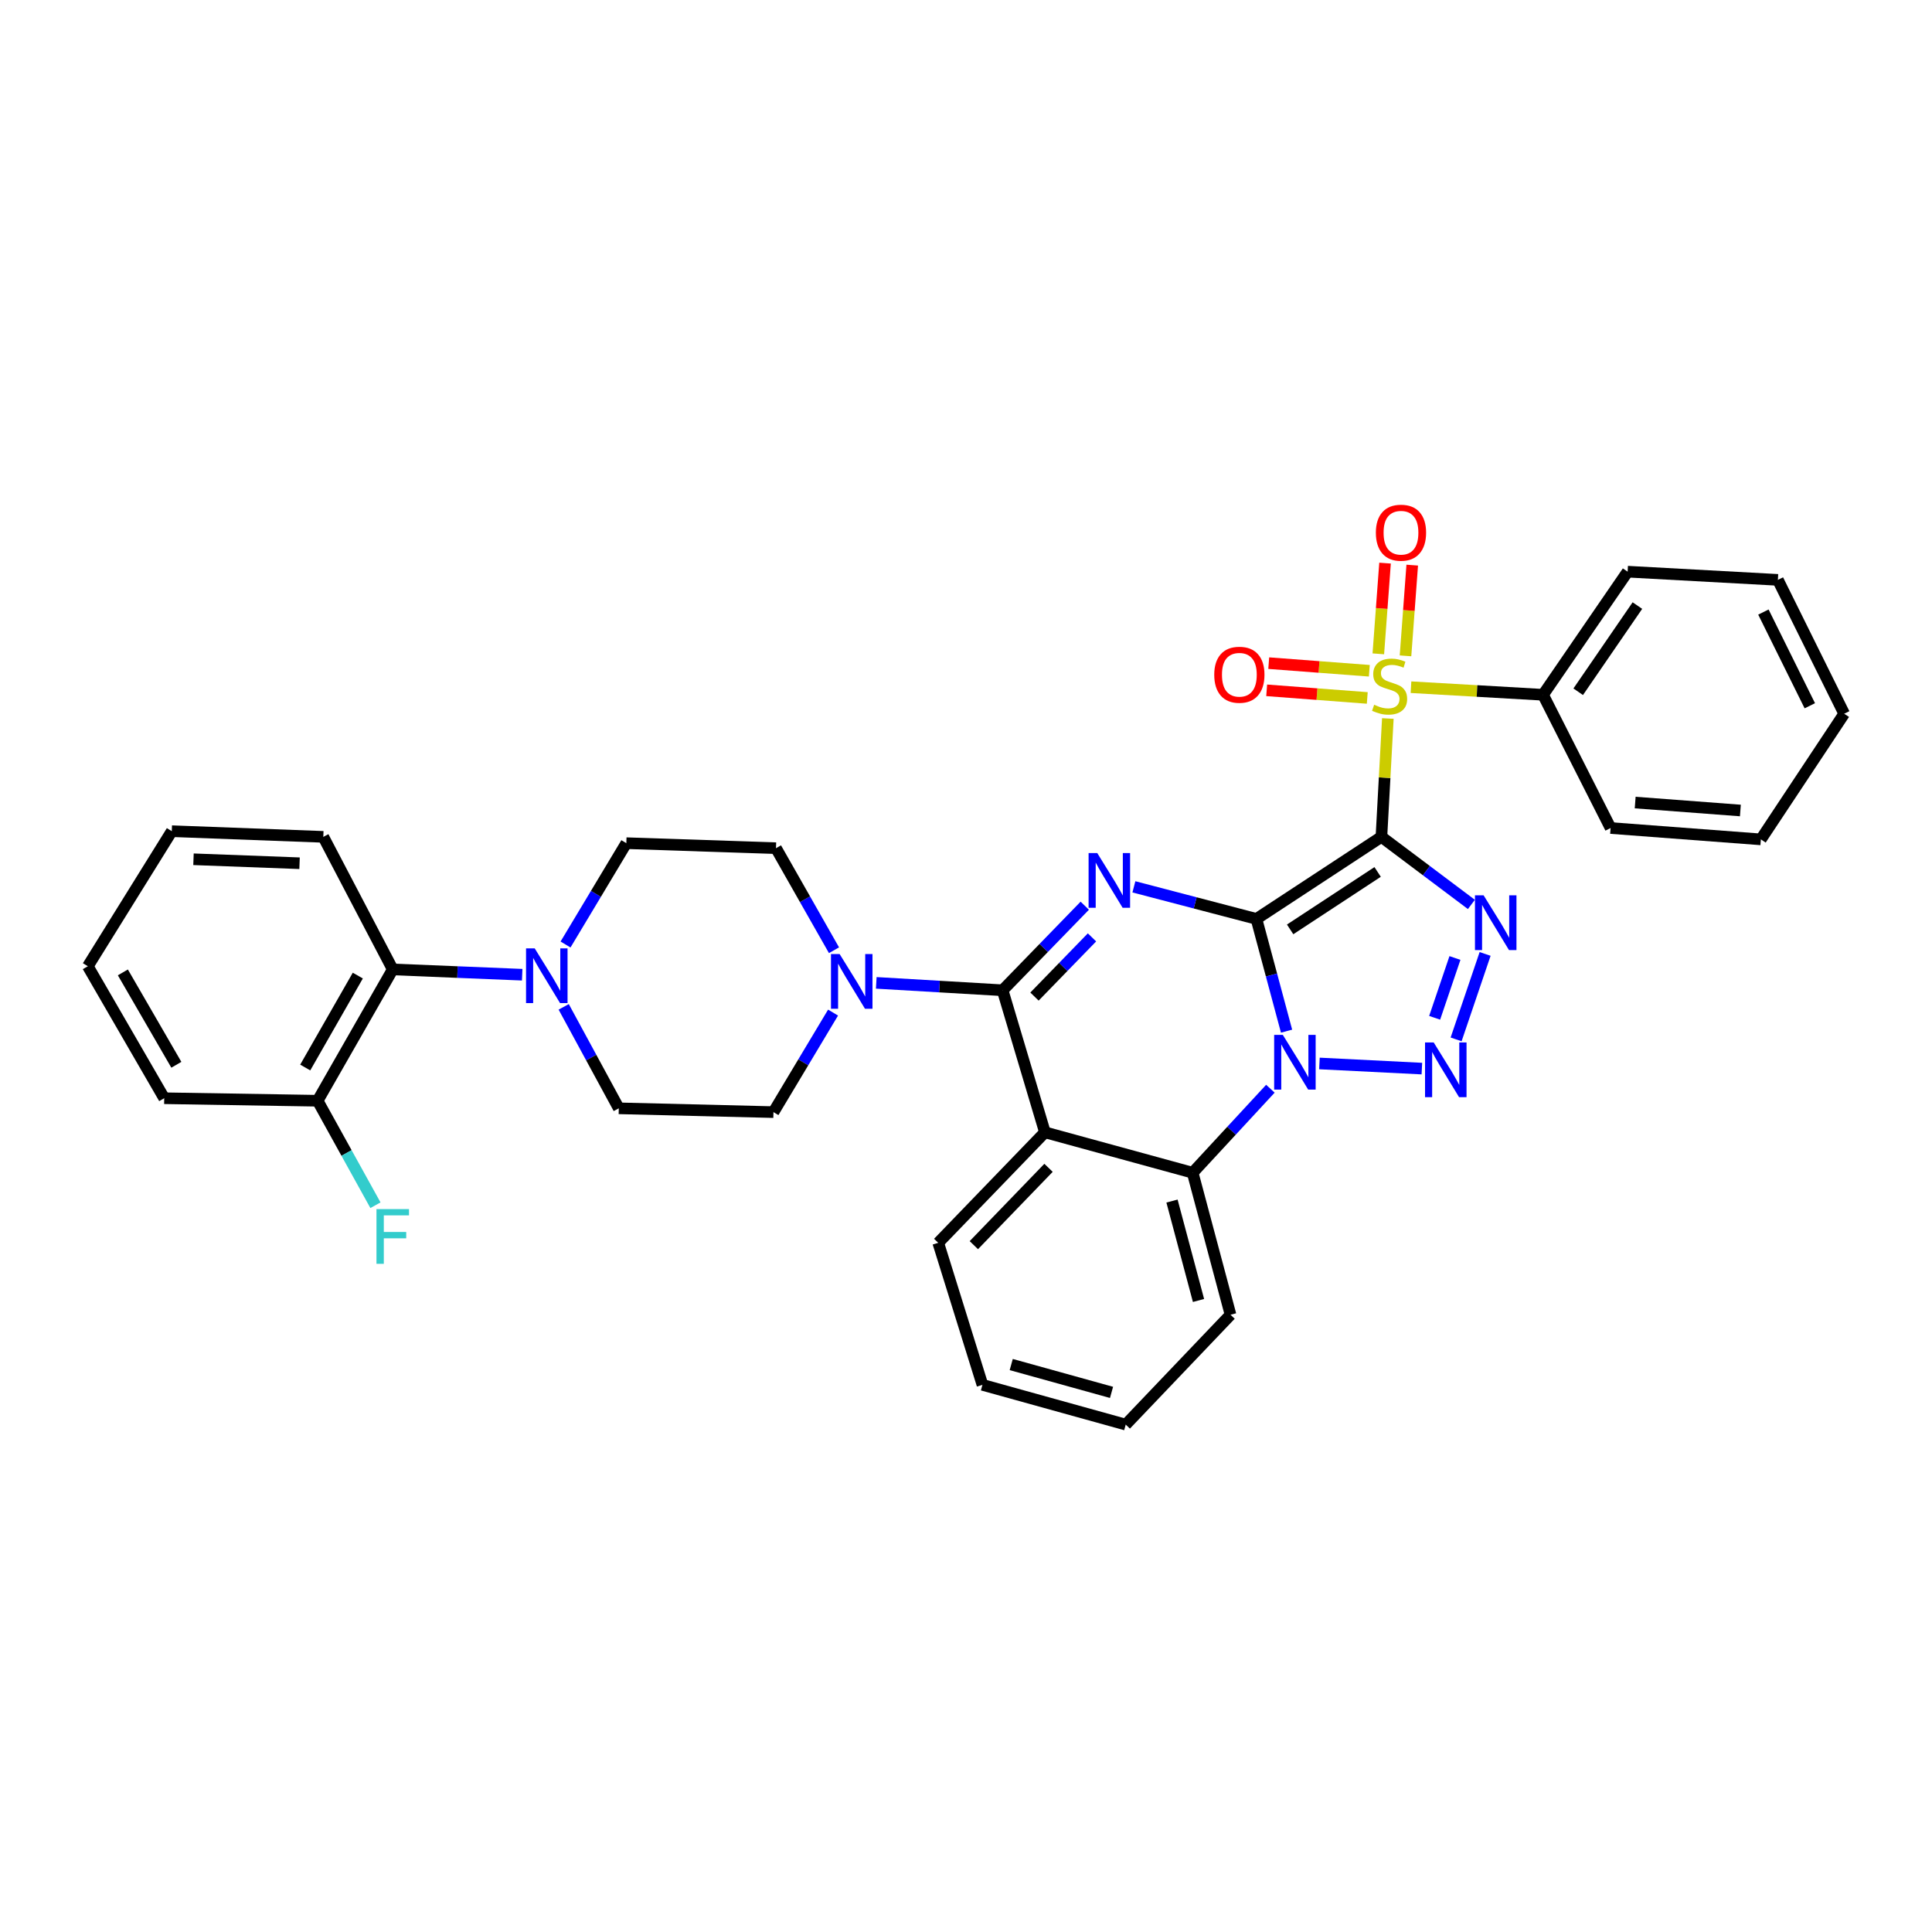 <?xml version='1.0' encoding='iso-8859-1'?>
<svg version='1.1' baseProfile='full'
              xmlns='http://www.w3.org/2000/svg'
                      xmlns:rdkit='http://www.rdkit.org/xml'
                      xmlns:xlink='http://www.w3.org/1999/xlink'
                  xml:space='preserve'
width='1000px' height='1000px' viewBox='0 0 1000 1000'>
<!-- END OF HEADER -->
<rect style='opacity:1.0;fill:#FFFFFF;stroke:none' width='1000' height='1000' x='0' y='0'> </rect>
<path class='bond-0' d='M 650.324,475.628 L 715.018,433.154' style='fill:none;fill-rule:evenodd;stroke:#000000;stroke-width:6px;stroke-linecap:butt;stroke-linejoin:miter;stroke-opacity:1' />
<path class='bond-0' d='M 667.771,481.05 L 713.057,451.319' style='fill:none;fill-rule:evenodd;stroke:#000000;stroke-width:6px;stroke-linecap:butt;stroke-linejoin:miter;stroke-opacity:1' />
<path class='bond-1' d='M 650.324,475.628 L 658.123,504.677' style='fill:none;fill-rule:evenodd;stroke:#000000;stroke-width:6px;stroke-linecap:butt;stroke-linejoin:miter;stroke-opacity:1' />
<path class='bond-1' d='M 658.123,504.677 L 665.923,533.726' style='fill:none;fill-rule:evenodd;stroke:#0000FF;stroke-width:6px;stroke-linecap:butt;stroke-linejoin:miter;stroke-opacity:1' />
<path class='bond-2' d='M 650.324,475.628 L 618.613,467.325' style='fill:none;fill-rule:evenodd;stroke:#000000;stroke-width:6px;stroke-linecap:butt;stroke-linejoin:miter;stroke-opacity:1' />
<path class='bond-2' d='M 618.613,467.325 L 586.901,459.023' style='fill:none;fill-rule:evenodd;stroke:#0000FF;stroke-width:6px;stroke-linecap:butt;stroke-linejoin:miter;stroke-opacity:1' />
<path class='bond-3' d='M 715.018,433.154 L 716.681,402.523' style='fill:none;fill-rule:evenodd;stroke:#000000;stroke-width:6px;stroke-linecap:butt;stroke-linejoin:miter;stroke-opacity:1' />
<path class='bond-3' d='M 716.681,402.523 L 718.344,371.892' style='fill:none;fill-rule:evenodd;stroke:#CCCC00;stroke-width:6px;stroke-linecap:butt;stroke-linejoin:miter;stroke-opacity:1' />
<path class='bond-4' d='M 715.018,433.154 L 738.304,450.643' style='fill:none;fill-rule:evenodd;stroke:#000000;stroke-width:6px;stroke-linecap:butt;stroke-linejoin:miter;stroke-opacity:1' />
<path class='bond-4' d='M 738.304,450.643 L 761.589,468.131' style='fill:none;fill-rule:evenodd;stroke:#0000FF;stroke-width:6px;stroke-linecap:butt;stroke-linejoin:miter;stroke-opacity:1' />
<path class='bond-5' d='M 682.935,550.443 L 735.96,553.104' style='fill:none;fill-rule:evenodd;stroke:#0000FF;stroke-width:6px;stroke-linecap:butt;stroke-linejoin:miter;stroke-opacity:1' />
<path class='bond-8' d='M 657.552,563.52 L 637.435,585.264' style='fill:none;fill-rule:evenodd;stroke:#0000FF;stroke-width:6px;stroke-linecap:butt;stroke-linejoin:miter;stroke-opacity:1' />
<path class='bond-8' d='M 637.435,585.264 L 617.318,607.007' style='fill:none;fill-rule:evenodd;stroke:#000000;stroke-width:6px;stroke-linecap:butt;stroke-linejoin:miter;stroke-opacity:1' />
<path class='bond-6' d='M 561.472,468.791 L 540.212,490.676' style='fill:none;fill-rule:evenodd;stroke:#0000FF;stroke-width:6px;stroke-linecap:butt;stroke-linejoin:miter;stroke-opacity:1' />
<path class='bond-6' d='M 540.212,490.676 L 518.952,512.56' style='fill:none;fill-rule:evenodd;stroke:#000000;stroke-width:6px;stroke-linecap:butt;stroke-linejoin:miter;stroke-opacity:1' />
<path class='bond-6' d='M 565.213,485.187 L 550.331,500.506' style='fill:none;fill-rule:evenodd;stroke:#0000FF;stroke-width:6px;stroke-linecap:butt;stroke-linejoin:miter;stroke-opacity:1' />
<path class='bond-6' d='M 550.331,500.506 L 535.449,515.825' style='fill:none;fill-rule:evenodd;stroke:#000000;stroke-width:6px;stroke-linecap:butt;stroke-linejoin:miter;stroke-opacity:1' />
<path class='bond-12' d='M 727.487,339.467 L 729.228,315.989' style='fill:none;fill-rule:evenodd;stroke:#CCCC00;stroke-width:6px;stroke-linecap:butt;stroke-linejoin:miter;stroke-opacity:1' />
<path class='bond-12' d='M 729.228,315.989 L 730.968,292.511' style='fill:none;fill-rule:evenodd;stroke:#FF0000;stroke-width:6px;stroke-linecap:butt;stroke-linejoin:miter;stroke-opacity:1' />
<path class='bond-12' d='M 713.418,338.424 L 715.158,314.946' style='fill:none;fill-rule:evenodd;stroke:#CCCC00;stroke-width:6px;stroke-linecap:butt;stroke-linejoin:miter;stroke-opacity:1' />
<path class='bond-12' d='M 715.158,314.946 L 716.898,291.468' style='fill:none;fill-rule:evenodd;stroke:#FF0000;stroke-width:6px;stroke-linecap:butt;stroke-linejoin:miter;stroke-opacity:1' />
<path class='bond-13' d='M 708.762,347.187 L 682.729,345.214' style='fill:none;fill-rule:evenodd;stroke:#CCCC00;stroke-width:6px;stroke-linecap:butt;stroke-linejoin:miter;stroke-opacity:1' />
<path class='bond-13' d='M 682.729,345.214 L 656.697,343.241' style='fill:none;fill-rule:evenodd;stroke:#FF0000;stroke-width:6px;stroke-linecap:butt;stroke-linejoin:miter;stroke-opacity:1' />
<path class='bond-13' d='M 707.696,361.255 L 681.663,359.282' style='fill:none;fill-rule:evenodd;stroke:#CCCC00;stroke-width:6px;stroke-linecap:butt;stroke-linejoin:miter;stroke-opacity:1' />
<path class='bond-13' d='M 681.663,359.282 L 655.631,357.309' style='fill:none;fill-rule:evenodd;stroke:#FF0000;stroke-width:6px;stroke-linecap:butt;stroke-linejoin:miter;stroke-opacity:1' />
<path class='bond-14' d='M 730.327,355.692 L 764.504,357.655' style='fill:none;fill-rule:evenodd;stroke:#CCCC00;stroke-width:6px;stroke-linecap:butt;stroke-linejoin:miter;stroke-opacity:1' />
<path class='bond-14' d='M 764.504,357.655 L 798.68,359.618' style='fill:none;fill-rule:evenodd;stroke:#000000;stroke-width:6px;stroke-linecap:butt;stroke-linejoin:miter;stroke-opacity:1' />
<path class='bond-35' d='M 768.691,493.757 L 753.681,537.982' style='fill:none;fill-rule:evenodd;stroke:#0000FF;stroke-width:6px;stroke-linecap:butt;stroke-linejoin:miter;stroke-opacity:1' />
<path class='bond-35' d='M 753.079,495.856 L 742.572,526.814' style='fill:none;fill-rule:evenodd;stroke:#0000FF;stroke-width:6px;stroke-linecap:butt;stroke-linejoin:miter;stroke-opacity:1' />
<path class='bond-7' d='M 518.952,512.56 L 540.851,586.08' style='fill:none;fill-rule:evenodd;stroke:#000000;stroke-width:6px;stroke-linecap:butt;stroke-linejoin:miter;stroke-opacity:1' />
<path class='bond-9' d='M 518.952,512.56 L 486.251,510.643' style='fill:none;fill-rule:evenodd;stroke:#000000;stroke-width:6px;stroke-linecap:butt;stroke-linejoin:miter;stroke-opacity:1' />
<path class='bond-9' d='M 486.251,510.643 L 453.551,508.727' style='fill:none;fill-rule:evenodd;stroke:#0000FF;stroke-width:6px;stroke-linecap:butt;stroke-linejoin:miter;stroke-opacity:1' />
<path class='bond-20' d='M 540.851,586.08 L 485.625,643.273' style='fill:none;fill-rule:evenodd;stroke:#000000;stroke-width:6px;stroke-linecap:butt;stroke-linejoin:miter;stroke-opacity:1' />
<path class='bond-20' d='M 542.717,604.459 L 504.058,644.494' style='fill:none;fill-rule:evenodd;stroke:#000000;stroke-width:6px;stroke-linecap:butt;stroke-linejoin:miter;stroke-opacity:1' />
<path class='bond-34' d='M 540.851,586.08 L 617.318,607.007' style='fill:none;fill-rule:evenodd;stroke:#000000;stroke-width:6px;stroke-linecap:butt;stroke-linejoin:miter;stroke-opacity:1' />
<path class='bond-22' d='M 617.318,607.007 L 636.921,680.519' style='fill:none;fill-rule:evenodd;stroke:#000000;stroke-width:6px;stroke-linecap:butt;stroke-linejoin:miter;stroke-opacity:1' />
<path class='bond-22' d='M 606.627,621.669 L 620.349,673.127' style='fill:none;fill-rule:evenodd;stroke:#000000;stroke-width:6px;stroke-linecap:butt;stroke-linejoin:miter;stroke-opacity:1' />
<path class='bond-15' d='M 431.677,491.84 L 416.663,465.432' style='fill:none;fill-rule:evenodd;stroke:#0000FF;stroke-width:6px;stroke-linecap:butt;stroke-linejoin:miter;stroke-opacity:1' />
<path class='bond-15' d='M 416.663,465.432 L 401.65,439.024' style='fill:none;fill-rule:evenodd;stroke:#000000;stroke-width:6px;stroke-linecap:butt;stroke-linejoin:miter;stroke-opacity:1' />
<path class='bond-16' d='M 431.194,524.114 L 415.767,549.873' style='fill:none;fill-rule:evenodd;stroke:#0000FF;stroke-width:6px;stroke-linecap:butt;stroke-linejoin:miter;stroke-opacity:1' />
<path class='bond-16' d='M 415.767,549.873 L 400.341,575.632' style='fill:none;fill-rule:evenodd;stroke:#000000;stroke-width:6px;stroke-linecap:butt;stroke-linejoin:miter;stroke-opacity:1' />
<path class='bond-10' d='M 291.77,521.148 L 306.027,547.406' style='fill:none;fill-rule:evenodd;stroke:#0000FF;stroke-width:6px;stroke-linecap:butt;stroke-linejoin:miter;stroke-opacity:1' />
<path class='bond-10' d='M 306.027,547.406 L 320.284,573.665' style='fill:none;fill-rule:evenodd;stroke:#000000;stroke-width:6px;stroke-linecap:butt;stroke-linejoin:miter;stroke-opacity:1' />
<path class='bond-11' d='M 270.287,504.514 L 236.783,503.14' style='fill:none;fill-rule:evenodd;stroke:#0000FF;stroke-width:6px;stroke-linecap:butt;stroke-linejoin:miter;stroke-opacity:1' />
<path class='bond-11' d='M 236.783,503.14 L 203.279,501.767' style='fill:none;fill-rule:evenodd;stroke:#000000;stroke-width:6px;stroke-linecap:butt;stroke-linejoin:miter;stroke-opacity:1' />
<path class='bond-37' d='M 292.718,488.875 L 308.453,462.649' style='fill:none;fill-rule:evenodd;stroke:#0000FF;stroke-width:6px;stroke-linecap:butt;stroke-linejoin:miter;stroke-opacity:1' />
<path class='bond-37' d='M 308.453,462.649 L 324.187,436.422' style='fill:none;fill-rule:evenodd;stroke:#000000;stroke-width:6px;stroke-linecap:butt;stroke-linejoin:miter;stroke-opacity:1' />
<path class='bond-19' d='M 203.279,501.767 L 164.403,569.746' style='fill:none;fill-rule:evenodd;stroke:#000000;stroke-width:6px;stroke-linecap:butt;stroke-linejoin:miter;stroke-opacity:1' />
<path class='bond-19' d='M 185.201,504.96 L 157.988,552.545' style='fill:none;fill-rule:evenodd;stroke:#000000;stroke-width:6px;stroke-linecap:butt;stroke-linejoin:miter;stroke-opacity:1' />
<path class='bond-23' d='M 203.279,501.767 L 167.342,433.154' style='fill:none;fill-rule:evenodd;stroke:#000000;stroke-width:6px;stroke-linecap:butt;stroke-linejoin:miter;stroke-opacity:1' />
<path class='bond-24' d='M 798.68,359.618 L 842.455,295.896' style='fill:none;fill-rule:evenodd;stroke:#000000;stroke-width:6px;stroke-linecap:butt;stroke-linejoin:miter;stroke-opacity:1' />
<path class='bond-24' d='M 816.875,358.048 L 847.518,313.443' style='fill:none;fill-rule:evenodd;stroke:#000000;stroke-width:6px;stroke-linecap:butt;stroke-linejoin:miter;stroke-opacity:1' />
<path class='bond-25' d='M 798.68,359.618 L 833.637,428.584' style='fill:none;fill-rule:evenodd;stroke:#000000;stroke-width:6px;stroke-linecap:butt;stroke-linejoin:miter;stroke-opacity:1' />
<path class='bond-18' d='M 401.65,439.024 L 324.187,436.422' style='fill:none;fill-rule:evenodd;stroke:#000000;stroke-width:6px;stroke-linecap:butt;stroke-linejoin:miter;stroke-opacity:1' />
<path class='bond-17' d='M 400.341,575.632 L 320.284,573.665' style='fill:none;fill-rule:evenodd;stroke:#000000;stroke-width:6px;stroke-linecap:butt;stroke-linejoin:miter;stroke-opacity:1' />
<path class='bond-21' d='M 164.403,569.746 L 179.367,596.784' style='fill:none;fill-rule:evenodd;stroke:#000000;stroke-width:6px;stroke-linecap:butt;stroke-linejoin:miter;stroke-opacity:1' />
<path class='bond-21' d='M 179.367,596.784 L 194.332,623.822' style='fill:none;fill-rule:evenodd;stroke:#33CCCC;stroke-width:6px;stroke-linecap:butt;stroke-linejoin:miter;stroke-opacity:1' />
<path class='bond-26' d='M 164.403,569.746 L 84.997,568.444' style='fill:none;fill-rule:evenodd;stroke:#000000;stroke-width:6px;stroke-linecap:butt;stroke-linejoin:miter;stroke-opacity:1' />
<path class='bond-27' d='M 485.625,643.273 L 508.512,716.793' style='fill:none;fill-rule:evenodd;stroke:#000000;stroke-width:6px;stroke-linecap:butt;stroke-linejoin:miter;stroke-opacity:1' />
<path class='bond-28' d='M 636.921,680.519 L 582.675,737.376' style='fill:none;fill-rule:evenodd;stroke:#000000;stroke-width:6px;stroke-linecap:butt;stroke-linejoin:miter;stroke-opacity:1' />
<path class='bond-29' d='M 167.342,433.154 L 88.916,430.215' style='fill:none;fill-rule:evenodd;stroke:#000000;stroke-width:6px;stroke-linecap:butt;stroke-linejoin:miter;stroke-opacity:1' />
<path class='bond-29' d='M 155.05,446.811 L 100.151,444.754' style='fill:none;fill-rule:evenodd;stroke:#000000;stroke-width:6px;stroke-linecap:butt;stroke-linejoin:miter;stroke-opacity:1' />
<path class='bond-30' d='M 842.455,295.896 L 920.231,300.144' style='fill:none;fill-rule:evenodd;stroke:#000000;stroke-width:6px;stroke-linecap:butt;stroke-linejoin:miter;stroke-opacity:1' />
<path class='bond-31' d='M 833.637,428.584 L 911.421,434.463' style='fill:none;fill-rule:evenodd;stroke:#000000;stroke-width:6px;stroke-linecap:butt;stroke-linejoin:miter;stroke-opacity:1' />
<path class='bond-31' d='M 846.368,415.398 L 900.817,419.513' style='fill:none;fill-rule:evenodd;stroke:#000000;stroke-width:6px;stroke-linecap:butt;stroke-linejoin:miter;stroke-opacity:1' />
<path class='bond-39' d='M 84.997,568.444 L 45.455,500.129' style='fill:none;fill-rule:evenodd;stroke:#000000;stroke-width:6px;stroke-linecap:butt;stroke-linejoin:miter;stroke-opacity:1' />
<path class='bond-39' d='M 91.276,551.13 L 63.596,503.309' style='fill:none;fill-rule:evenodd;stroke:#000000;stroke-width:6px;stroke-linecap:butt;stroke-linejoin:miter;stroke-opacity:1' />
<path class='bond-36' d='M 508.512,716.793 L 582.675,737.376' style='fill:none;fill-rule:evenodd;stroke:#000000;stroke-width:6px;stroke-linecap:butt;stroke-linejoin:miter;stroke-opacity:1' />
<path class='bond-36' d='M 523.409,706.286 L 575.323,720.694' style='fill:none;fill-rule:evenodd;stroke:#000000;stroke-width:6px;stroke-linecap:butt;stroke-linejoin:miter;stroke-opacity:1' />
<path class='bond-32' d='M 88.916,430.215 L 45.455,500.129' style='fill:none;fill-rule:evenodd;stroke:#000000;stroke-width:6px;stroke-linecap:butt;stroke-linejoin:miter;stroke-opacity:1' />
<path class='bond-38' d='M 920.231,300.144 L 954.545,369.431' style='fill:none;fill-rule:evenodd;stroke:#000000;stroke-width:6px;stroke-linecap:butt;stroke-linejoin:miter;stroke-opacity:1' />
<path class='bond-38' d='M 912.735,316.798 L 936.756,365.3' style='fill:none;fill-rule:evenodd;stroke:#000000;stroke-width:6px;stroke-linecap:butt;stroke-linejoin:miter;stroke-opacity:1' />
<path class='bond-33' d='M 911.421,434.463 L 954.545,369.431' style='fill:none;fill-rule:evenodd;stroke:#000000;stroke-width:6px;stroke-linecap:butt;stroke-linejoin:miter;stroke-opacity:1' />
<path  class='atom-2' d='M 663.98 535.646
L 673.26 550.646
Q 674.18 552.126, 675.66 554.806
Q 677.14 557.486, 677.22 557.646
L 677.22 535.646
L 680.98 535.646
L 680.98 563.966
L 677.1 563.966
L 667.14 547.566
Q 665.98 545.646, 664.74 543.446
Q 663.54 541.246, 663.18 540.566
L 663.18 563.966
L 659.5 563.966
L 659.5 535.646
L 663.98 535.646
' fill='#0000FF'/>
<path  class='atom-3' d='M 567.934 441.536
L 577.214 456.536
Q 578.134 458.016, 579.614 460.696
Q 581.094 463.376, 581.174 463.536
L 581.174 441.536
L 584.934 441.536
L 584.934 469.856
L 581.054 469.856
L 571.094 453.456
Q 569.934 451.536, 568.694 449.336
Q 567.494 447.136, 567.134 446.456
L 567.134 469.856
L 563.454 469.856
L 563.454 441.536
L 567.934 441.536
' fill='#0000FF'/>
<path  class='atom-4' d='M 711.258 364.777
Q 711.578 364.897, 712.898 365.457
Q 714.218 366.017, 715.658 366.377
Q 717.138 366.697, 718.578 366.697
Q 721.258 366.697, 722.818 365.417
Q 724.378 364.097, 724.378 361.817
Q 724.378 360.257, 723.578 359.297
Q 722.818 358.337, 721.618 357.817
Q 720.418 357.297, 718.418 356.697
Q 715.898 355.937, 714.378 355.217
Q 712.898 354.497, 711.818 352.977
Q 710.778 351.457, 710.778 348.897
Q 710.778 345.337, 713.178 343.137
Q 715.618 340.937, 720.418 340.937
Q 723.698 340.937, 727.418 342.497
L 726.498 345.577
Q 723.098 344.177, 720.538 344.177
Q 717.778 344.177, 716.258 345.337
Q 714.738 346.457, 714.778 348.417
Q 714.778 349.937, 715.538 350.857
Q 716.338 351.777, 717.458 352.297
Q 718.618 352.817, 720.538 353.417
Q 723.098 354.217, 724.618 355.017
Q 726.138 355.817, 727.218 357.457
Q 728.338 359.057, 728.338 361.817
Q 728.338 365.737, 725.698 367.857
Q 723.098 369.937, 718.738 369.937
Q 716.218 369.937, 714.298 369.377
Q 712.418 368.857, 710.178 367.937
L 711.258 364.777
' fill='#CCCC00'/>
<path  class='atom-5' d='M 767.919 463.427
L 777.199 478.427
Q 778.119 479.907, 779.599 482.587
Q 781.079 485.267, 781.159 485.427
L 781.159 463.427
L 784.919 463.427
L 784.919 491.747
L 781.039 491.747
L 771.079 475.347
Q 769.919 473.427, 768.679 471.227
Q 767.479 469.027, 767.119 468.347
L 767.119 491.747
L 763.439 491.747
L 763.439 463.427
L 767.919 463.427
' fill='#0000FF'/>
<path  class='atom-6' d='M 742.077 539.565
L 751.357 554.565
Q 752.277 556.045, 753.757 558.725
Q 755.237 561.405, 755.317 561.565
L 755.317 539.565
L 759.077 539.565
L 759.077 567.885
L 755.197 567.885
L 745.237 551.485
Q 744.077 549.565, 742.837 547.365
Q 741.637 545.165, 741.277 544.485
L 741.277 567.885
L 737.597 567.885
L 737.597 539.565
L 742.077 539.565
' fill='#0000FF'/>
<path  class='atom-10' d='M 434.595 493.823
L 443.875 508.823
Q 444.795 510.303, 446.275 512.983
Q 447.755 515.663, 447.835 515.823
L 447.835 493.823
L 451.595 493.823
L 451.595 522.143
L 447.715 522.143
L 437.755 505.743
Q 436.595 503.823, 435.355 501.623
Q 434.155 499.423, 433.795 498.743
L 433.795 522.143
L 430.115 522.143
L 430.115 493.823
L 434.595 493.823
' fill='#0000FF'/>
<path  class='atom-11' d='M 276.762 490.876
L 286.042 505.876
Q 286.962 507.356, 288.442 510.036
Q 289.922 512.716, 290.002 512.876
L 290.002 490.876
L 293.762 490.876
L 293.762 519.196
L 289.882 519.196
L 279.922 502.796
Q 278.762 500.876, 277.522 498.676
Q 276.322 496.476, 275.962 495.796
L 275.962 519.196
L 272.282 519.196
L 272.282 490.876
L 276.762 490.876
' fill='#0000FF'/>
<path  class='atom-13' d='M 712.145 275.723
Q 712.145 268.923, 715.505 265.123
Q 718.865 261.323, 725.145 261.323
Q 731.425 261.323, 734.785 265.123
Q 738.145 268.923, 738.145 275.723
Q 738.145 282.603, 734.745 286.523
Q 731.345 290.403, 725.145 290.403
Q 718.905 290.403, 715.505 286.523
Q 712.145 282.643, 712.145 275.723
M 725.145 287.203
Q 729.465 287.203, 731.785 284.323
Q 734.145 281.403, 734.145 275.723
Q 734.145 270.163, 731.785 267.363
Q 729.465 264.523, 725.145 264.523
Q 720.825 264.523, 718.465 267.323
Q 716.145 270.123, 716.145 275.723
Q 716.145 281.443, 718.465 284.323
Q 720.825 287.203, 725.145 287.203
' fill='#FF0000'/>
<path  class='atom-14' d='M 628.49 349.243
Q 628.49 342.443, 631.85 338.643
Q 635.21 334.843, 641.49 334.843
Q 647.77 334.843, 651.13 338.643
Q 654.49 342.443, 654.49 349.243
Q 654.49 356.123, 651.09 360.043
Q 647.69 363.923, 641.49 363.923
Q 635.25 363.923, 631.85 360.043
Q 628.49 356.163, 628.49 349.243
M 641.49 360.723
Q 645.81 360.723, 648.13 357.843
Q 650.49 354.923, 650.49 349.243
Q 650.49 343.683, 648.13 340.883
Q 645.81 338.043, 641.49 338.043
Q 637.17 338.043, 634.81 340.843
Q 632.49 343.643, 632.49 349.243
Q 632.49 354.963, 634.81 357.843
Q 637.17 360.723, 641.49 360.723
' fill='#FF0000'/>
<path  class='atom-22' d='M 194.859 625.829
L 211.699 625.829
L 211.699 629.069
L 198.659 629.069
L 198.659 637.669
L 210.259 637.669
L 210.259 640.949
L 198.659 640.949
L 198.659 654.149
L 194.859 654.149
L 194.859 625.829
' fill='#33CCCC'/>
</svg>
